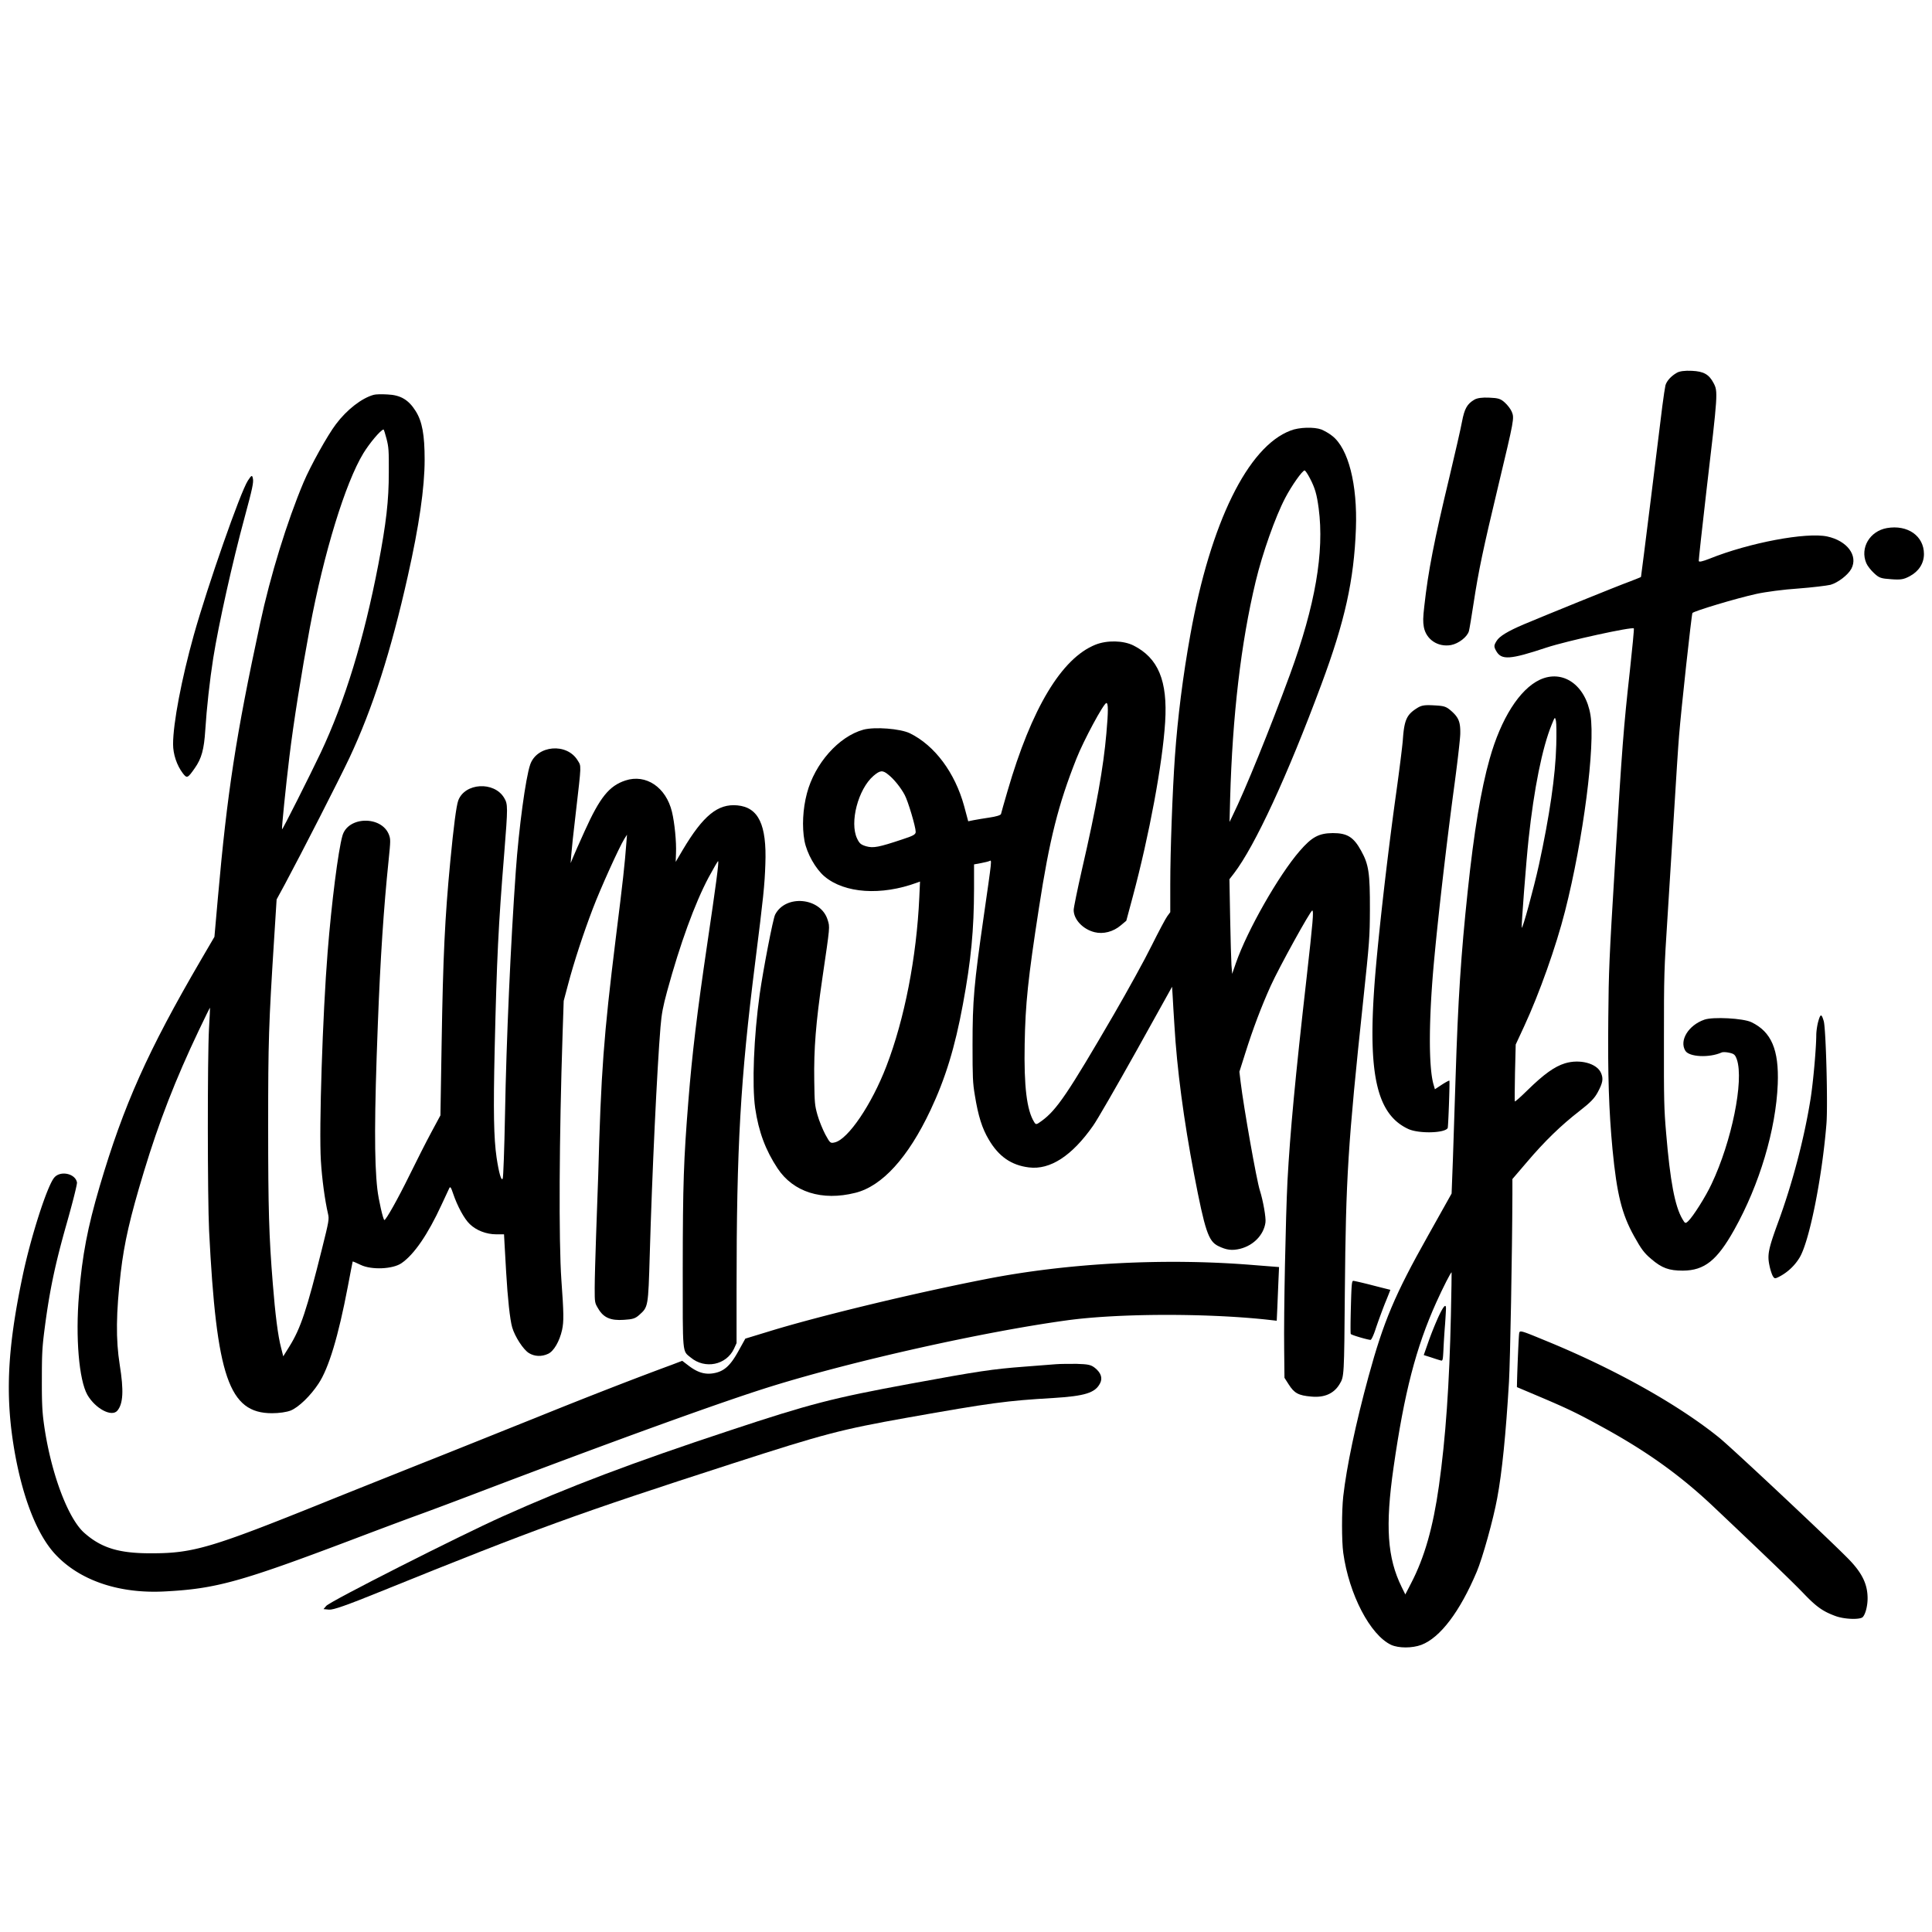 <svg xmlns="http://www.w3.org/2000/svg" width="512pt" height="512pt" viewBox="0 0 512 512"><g fill="{{ $.site.params.colors.primary }}"><path d="M444.375 98.797c-1.523.851-2.695 2.18-3.016 3.32-.132.567-.507 3.031-.824 5.496-.297 2.465-1.683 13.657-3.07 24.844s-2.559 20.383-2.586 20.434c-.05.093-1.332.566-2.879 1.183-3.172 1.137-23.227 9.293-28.16 11.38-4.238 1.8-6.508 3.175-7.227 4.405-.746 1.188-.746 1.52-.105 2.657 1.387 2.464 3.625 2.324 13.332-.903 5.469-1.8 22.828-5.593 23.148-5.07.078.187-.402 5.262-1.066 11.328-1.656 14.934-2.055 20.008-3.95 51.344-1.519 24.84-1.652 28.113-1.757 40.535-.16 15.168.16 24.7 1.117 34.844 1.148 11.851 2.453 17.16 5.734 23.039 1.868 3.367 2.668 4.457 4.536 6.02 2.824 2.417 4.691 3.081 8.398 3.081 5.707-.046 9.04-2.703 13.602-10.855 6.691-11.945 11.039-26.547 11.52-38.59.343-9.101-1.68-13.844-6.99-16.402-2.187-1.043-10.187-1.469-12.452-.664-4.239 1.468-6.72 5.547-5.04 8.25 1.012 1.656 6.32 1.894 9.548.472.347-.191 1.277-.14 2.105.047 1.281.285 1.547.524 2 1.801 1.894 5.594-1.36 21.715-6.719 32.996-1.52 3.274-4.96 8.723-6.215 9.86-.718.663-.8.617-1.52-.614-1.972-3.367-3.226-9.957-4.292-22.71-.559-6.446-.613-8.817-.586-24.887 0-17.305.027-18.157.984-32.95.535-8.343 1.336-21.238 1.79-28.68.452-7.445.984-15.882 1.226-18.726.559-7.062 3.305-32.144 3.547-32.617.265-.473 11.547-3.887 16.957-5.07 2.348-.524 7.336-1.188 11.07-1.426 3.73-.281 7.598-.758 8.586-.992 1.973-.57 4.64-2.61 5.52-4.27 1.812-3.46-1.121-7.394-6.403-8.531-5.547-1.188-20.691 1.66-31.172 5.879-1.918.757-2.828.945-2.878.613-.028-.281.878-8.625 2.027-18.535 3.066-26.028 3.094-26.36 1.89-28.633-1.199-2.277-2.613-3.082-5.707-3.223-1.918-.097-3.304.094-4.023.52m-345.309 5.832c-3.171.851-7.144 3.933-10.027 7.773-2.21 2.891-6.746 11.047-8.586 15.407-4.348 10.289-8.828 24.796-11.52 37.406-6.425 29.82-8.718 44.8-11.199 72.816l-.906 10.242-3.547 6.067c-14.11 24.18-20.508 38.496-26.883 60.113-3.199 10.902-4.585 18.11-5.464 28.684-.961 11.281 0 22.562 2.214 26.5 2.106 3.648 6.426 5.972 7.946 4.218 1.547-1.847 1.734-5.308.64-12.136-1.066-6.73-.988-13.653.266-24.512.934-7.914 2.453-14.55 6.133-26.687 4-13.227 8.375-24.465 14.535-37.407 1.598-3.363 2.957-6.113 2.984-6.066s-.078 2.558-.265 5.547c-.426 7.726-.399 44.988.027 53.57 1.945 38.73 5.254 48.356 16.664 48.356 1.895 0 3.867-.286 4.961-.711 2.11-.856 5.281-3.938 7.36-7.114 2.722-4.074 5.28-12.61 7.761-25.644.668-3.606 1.281-6.64 1.305-6.735.027-.046.988.332 2.137.903 2.851 1.375 8.53 1.136 10.824-.477 3.308-2.273 6.96-7.582 10.586-15.453.96-2.086 1.894-4.078 2.054-4.41.266-.52.454-.234 1.012 1.422 1.121 3.32 2.961 6.734 4.43 8.11 1.707 1.655 4.37 2.698 7.012 2.698h2.054l.133 2.47c.078 1.37.266 4.737.426 7.487.402 7.016 1.015 12.657 1.601 14.696.72 2.465 2.957 5.926 4.453 6.828 1.465.902 3.36.996 5.067.187 1.492-.66 3.039-3.316 3.707-6.351.48-2.227.453-4.406-.188-13.227-.718-10.285-.585-37.734.32-65.183l.294-8.77 1.148-4.316c1.543-5.88 4.05-13.512 6.559-20.102 2-5.262 6.851-16.023 8.347-18.488l.72-1.137-.161 2.086c-.453 5.926-.852 9.672-2.828 25.457-3.2 25.934-3.89 35.223-4.637 62.719-.11 3.273-.347 10.383-.562 15.883-.188 5.453-.371 11.757-.371 13.937 0 3.938 0 3.985.957 5.547 1.386 2.371 3.28 3.176 6.75 2.941 2.343-.144 3.039-.332 4.132-1.328 2.344-2.086 2.344-2.132 2.746-15.738.614-21.621 1.946-49.59 2.852-60.543.293-3.555.668-5.45 1.762-9.48 3.414-12.516 7.332-23.278 10.984-30.149 1.336-2.469 2.48-4.457 2.535-4.316.215.379-.586 6.351-2.879 21.855-2.695 18.25-4.027 29.297-5.015 41.719-1.254 15.691-1.465 21.902-1.492 44.371 0 23.328-.16 21.715 2.132 23.61 3.762 3.128 9.387 1.992 11.442-2.32l.691-1.52v-14.27c0-37.879 1.016-55.465 4.934-86.613 2.187-17.352 2.508-20.48 2.695-26.028.399-10.476-1.816-15.074-7.441-15.593-5.149-.477-9.04 2.699-14.453 11.804l-1.868 3.176.082-2.324c.133-3.035-.375-8.059-1.07-10.95-1.57-6.495-6.879-10.1-12.344-8.296-4.293 1.422-6.746 4.453-10.773 13.367-1.414 3.129-2.828 6.305-3.149 7.113l-.585 1.422.16-2.137c.078-1.183.613-6.304 1.226-11.375 1.492-12.94 1.465-12.09.48-13.703-2.855-4.738-10.8-4.074-12.585 1.094-1.2 3.457-3.016 16.875-3.817 28.254-1.359 19.105-2.504 44.8-2.851 64.234-.188 9.72-.453 16.88-.613 17.211-.348.852-1.012-1.468-1.625-5.547-.75-5.168-.883-12.23-.508-28.73.558-24.035.984-32.852 2.531-51.863.988-12.418.988-13.035-.023-14.743-2.668-4.457-10.43-3.984-12.16.711-.508 1.375-1.227 6.875-2.11 16.118-1.437 15.027-1.918 25.175-2.293 48.12l-.32 19.2-2.426 4.504c-1.332 2.465-3.918 7.586-5.758 11.328-3.07 6.258-6.242 11.902-6.668 11.902-.32 0-1.547-5.36-1.867-8.203-.828-7.3-.8-19.531.133-43.71.668-17.493 1.547-30.766 2.855-43.427.532-5.214.532-5.542.106-6.73-1.922-5.121-10.906-4.977-12.348.238-1.121 3.934-2.879 17.73-3.918 30.813-1.308 16.215-2.32 46.933-1.789 55.324.293 4.79 1.04 10.336 1.895 14.082.32 1.375.238 1.895-1.602 9.242-4.05 16.262-5.652 21.051-8.586 25.793l-1.68 2.7-.586-2.32c-.8-2.99-1.546-8.821-2.187-16.974-1.012-12.562-1.227-19.675-1.227-41.718 0-22.473.133-26.832 1.602-49.922l.64-10.145 2.212-4.074c4.453-8.297 14.293-27.547 17.12-33.52 6.133-13.082 10.962-28.113 15.438-48.117 2.988-13.273 4.457-23.418 4.457-30.816 0-6.59-.64-10.145-2.375-12.895-1.867-2.984-4-4.265-7.492-4.406-1.547-.097-3.148-.05-3.602.094m3.36 11.613c.586 2.278.64 3.176.613 8.914 0 7.586-.691 13.465-2.773 24.414-3.813 19.817-8.825 36.22-15.278 49.922-2.933 6.16-10.136 20.477-10.242 20.29-.133-.239.988-11.286 1.945-19.2 1.094-9.102 3.204-22.281 5.414-34.184 3.735-19.957 9.415-38.398 14.188-46.27 1.652-2.698 4.559-6.16 5.332-6.304.11-.047.453 1.09.8 2.418m288.321-10.336c-1.945 1.14-2.64 2.371-3.305 5.88-.32 1.753-1.816 8.296-3.308 14.554-4.055 16.879-5.653 25.031-6.668 34.23-.371 3.176-.371 4.22-.133 5.594.613 3.316 3.734 5.402 7.203 4.785 2-.379 4.293-2.133 4.746-3.695.16-.617.719-3.984 1.254-7.492 1.305-8.532 2.477-14.125 6.531-31.051 4.215-17.637 4.266-17.871 3.575-19.578-.293-.711-1.121-1.801-1.868-2.465-1.093-.996-1.734-1.188-4.105-1.281-1.816-.094-3.203.093-3.922.52m0 0"/><path d="M342 114.11c-11.309 4.265-21.2 24.413-26.535 54.042-2 11.094-3.36 21.903-4.106 32.383-.64 9.004-1.226 25.172-1.226 33.656v7.54l-.801 1.09c-.426.57-2.293 4.077-4.133 7.773-1.84 3.746-6.32 11.855-9.945 18.113-12.266 21.094-15.227 25.457-19.2 28.348-1.413 1.043-1.546 1.043-2 .285-1.949-3.13-2.722-9.434-2.507-20.672.187-10.664.879-17.3 3.785-36.074 2.8-18.207 5.121-27.403 9.95-39.586 1.89-4.79 7.226-14.696 7.917-14.696.508 0 .535 2.086 0 8.06-.773 8.96-2.64 19.483-6.508 36.218-1.171 5.168-2.156 9.957-2.156 10.57 0 2.516 2.453 5.121 5.543 5.88 2.27.57 4.934-.095 6.934-1.802l1.468-1.23 1.707-6.356c4.372-16.308 7.891-35.222 8.586-46.27.692-10.948-1.812-17.019-8.425-20.335-2.668-1.328-6.989-1.422-10.055-.192-8.984 3.606-16.934 16.88-23.305 38.829-.883 3.035-1.656 5.734-1.707 6.02-.054.331-1.36.71-3.015.948-1.625.239-3.547.57-4.293.711l-1.387.285-1.094-4.078c-2.426-8.816-7.785-16.023-14.37-19.246-2.563-1.234-9.31-1.754-12.321-.949-6.535 1.8-12.88 8.96-14.961 16.875-1.094 4.125-1.332 8.867-.64 12.613.64 3.317 2.905 7.348 5.28 9.387 5.333 4.504 15.04 5.168 24.56 1.656l.773-.281-.188 4.172c-.719 15.879-3.918 32.281-8.719 44.75-3.894 10.144-10.133 19.344-13.652 20.195-1.2.285-1.254.238-2.535-2.086-.692-1.324-1.653-3.648-2.078-5.164-.72-2.562-.774-3.18-.856-9.152-.133-8.39.43-15.313 2.137-27.02 2.078-14.175 2.023-13.558 1.41-15.55-1.812-5.926-11.117-6.829-13.918-1.375-.562 1.09-3.121 14.363-4.082 21.046-1.57 11.239-2.078 24.086-1.2 30.247.907 6.21 2.747 11.14 5.923 15.93 4.16 6.304 11.785 8.722 20.613 6.495 7.094-1.754 14-9.34 19.918-21.902 3.95-8.39 6.48-16.594 8.586-28.02 2.187-11.753 2.933-19.77 2.96-30.671v-6.446l1.813-.332c.989-.191 2-.43 2.293-.57.64-.332.668-.664-1.52 14.555-2.613 18.156-2.984 22.421-2.984 34.132 0 8.676.051 10.098.614 13.418.879 5.45 1.918 8.77 3.707 11.754 2.613 4.457 5.972 6.781 10.613 7.348 5.625.715 11.437-3.078 17.012-11.043 1.066-1.473 6.187-10.383 11.441-19.77l9.492-17.066.16 2.559c.079 1.421.266 4.836.454 7.586.668 11.613 2.48 25.218 5.226 39.585 2.879 14.98 3.785 17.684 6.348 18.961 2.21 1.09 3.652 1.282 5.84.758 3.574-.898 6.265-3.695 6.718-6.969.188-1.23-.64-5.875-1.492-8.53-.855-2.657-4.242-21.762-5.094-28.731l-.32-2.7 1.547-4.882c2.027-6.45 4.266-12.375 6.773-17.922 2.215-4.883 10.508-19.91 10.989-19.91.425 0 .183 2.843-1.496 17.777-3.04 26.691-4.371 41.055-5.067 53.809-.48 9.48-1.012 35.03-.879 44.75l.078 7.492 1.122 1.754c1.468 2.32 2.585 2.937 6 3.222 3.468.332 6-.804 7.492-3.316 1.203-1.992 1.203-1.992 1.386-24.512.27-30.199.801-38.922 4.856-77.035 1.68-15.836 1.758-16.926 1.785-24.18.027-9.671-.293-11.945-2.32-15.597-2-3.649-3.68-4.692-7.52-4.692-3.707.047-5.52.996-8.8 4.786-5.547 6.402-13.891 21.05-16.88 29.68l-.984 2.843-.187-2.371c-.082-1.278-.243-6.922-.348-12.516l-.187-10.191 1.175-1.516c5.598-7.3 14.184-25.887 23.172-50.062 6.266-16.832 8.668-27.688 9.172-41.34.43-11.711-2-21.238-6.266-24.559-.8-.664-2.105-1.375-2.878-1.707-1.922-.71-5.922-.617-8.188.285m5.148 12.656c1.36 2.609 1.813 4.222 2.317 7.964 1.523 11.57-.906 25.696-7.598 43.997-5.254 14.316-11.945 30.812-15.226 37.453l-.801 1.656.16-6.16c.613-22 2.852-41.246 6.773-57.602 1.786-7.441 5.2-17.113 7.84-22.14 1.707-3.27 4.535-7.254 5.121-7.254.188 0 .825.949 1.414 2.086m-111.761 78.507c1.52 1.188 3.332 3.461 4.347 5.36.907 1.656 2.934 8.484 2.934 9.812 0 .711-.59 1.043-3.656 2.04-6.106 2.035-7.547 2.32-9.438 1.8-1.441-.426-1.812-.758-2.426-2.039-2.054-4.266.266-13.133 4.344-16.64 1.735-1.47 2.403-1.563 3.895-.333M65.68 127.383c-2.028 3.176-10.614 27.734-14.32 40.914-3.255 11.66-5.493 23.418-5.493 28.918 0 2.656.985 5.594 2.559 7.68 1.12 1.468 1.308 1.375 3.226-1.375 1.762-2.512 2.426-4.93 2.746-10.004.375-5.88 1.176-13.13 2.11-19.106 1.437-9.004 5.094-25.457 8.344-37.402 2.027-7.492 2.402-9.2 2.16-10.242-.184-.946-.371-.852-1.332.617m434.375 12.562c-4.563.809-7.176 5.262-5.47 9.293.294.711 1.228 1.899 2.056 2.657 1.359 1.277 1.84 1.421 4.558 1.609 2.535.191 3.309.047 4.906-.805 2.403-1.281 3.762-3.414 3.762-5.879 0-4.789-4.32-7.82-9.812-6.875m-92 40.203c-5.336 2.512-10.27 10.239-13.282 20.954-2.293 8.105-4.16 19.296-5.812 35.035-1.79 16.875-2.563 28.633-3.227 49.73-.214 6.637-.535 16.211-.695 21.285l-.348 9.149-6.293 11.238c-8.746 15.547-11.73 22.613-15.73 37.262-3.387 12.422-5.816 23.941-6.695 31.762-.426 3.886-.426 11.804 0 14.933 1.52 11.047 7.148 21.809 12.695 24.414 2 .902 5.57.902 8 0 4.984-1.894 10.21-8.77 14.691-19.39 1.52-3.602 4.375-13.793 5.414-19.485 1.282-6.824 2.293-16.922 3.122-30.812.32-5.547.851-34.086.906-49.637v-4.125l3.812-4.453c4.746-5.598 9.121-9.817 13.946-13.559 2.933-2.277 3.976-3.367 4.828-4.933 1.386-2.559 1.574-3.649.879-5.215-1.118-2.512-5.598-3.696-9.52-2.512-2.773.856-5.574 2.844-10.027 7.207-1.73 1.707-3.227 3.035-3.278 2.89-.054-.093-.027-3.554.051-7.632l.188-7.442 2.242-4.835c4.023-8.676 8.453-21.145 10.824-30.485 4.856-19.054 8.055-43.945 6.746-52.004-1.305-7.965-7.332-12.183-13.437-9.34m4.37 17.305c-.21 8.152-1.784 18.82-4.585 31.715-1.387 6.305-4.348 17.113-4.559 16.687-.16-.285 1.172-17.542 1.813-23.515 1.441-13.367 3.625-24.223 6.133-30.34.851-2.086.851-2.086 1.12-.95.133.665.16 3.509.079 6.403m-27.917 150.992c-.403 18.395-1.387 32.618-3.176 45.32-1.547 11-3.812 18.965-7.387 25.837l-1.52 2.941-.96-1.945c-3.813-7.727-4.399-16.118-2.156-31.715 2.851-19.863 5.918-31.715 11.332-43.758 1.757-3.887 3.918-8.152 4.05-7.918.028.05-.05 5.121-.183 11.238m0 0"/><path d="M381.2 348.965a90 90 0 0 0-2.614 6.496l-1.277 3.648 1.812.57c.984.333 2.133.712 2.531.805.696.239.723.192.883-2.937.078-1.754.266-4.742.426-6.637.133-1.898.238-3.793.238-4.172 0-1.375-.691-.57-2 2.227m-5.707-161.277c-2.719 1.707-3.36 3.128-3.73 8.437-.137 1.754-.91 7.918-1.707 13.652-2.508 17.871-5.227 42.004-5.922 52.86-1.52 22.758.988 32.804 9.066 36.55 2.746 1.282 9.68 1.137 10.453-.238.16-.281.586-12.23.453-12.562-.05-.094-.933.379-1.972 1.043l-1.867 1.234-.371-1.281c-1.36-4.79-1.282-17.918.265-33.988 1.121-11.95 3.2-29.82 5.04-43.618.988-7.207 1.788-14.129 1.788-15.406.051-3.035-.43-4.219-2.347-5.926-1.414-1.234-1.895-1.375-4.641-1.52-2.508-.14-3.332 0-4.508.762m106.375 82.961c-.293 1.043-.535 2.704-.535 3.7-.023 3.507-.797 12.277-1.492 16.734-1.68 10.57-4.828 22.566-8.692 33.043-2.507 6.875-2.828 8.438-2.214 11.281.214 1.09.64 2.371.906 2.797.426.711.586.711 1.922 0a13.7 13.7 0 0 0 5.09-4.836c2.59-4.12 6-21.047 7.175-35.555.399-4.976-.132-25.171-.718-27.21-.59-1.993-.856-1.993-1.442.046M14.375 312.082c-1.895 2.23-6.297 15.977-8.453 26.406-4.11 19.676-4.59 32.145-1.922 46.934 2.188 11.945 5.867 21.191 10.453 26.265 6.48 7.11 17.067 10.762 29.442 10.047 13.332-.71 19.84-2.511 49.171-13.605 5.493-2.086 13.414-5.07 17.602-6.59 4.184-1.516 10.957-4.074 15.066-5.64 36.344-13.844 65.653-24.461 78.664-28.493 21.977-6.824 56.188-14.457 78.27-17.492 13.387-1.848 36.344-1.945 52.719-.238l2.96.332.16-3.508c.079-1.941.212-5.121.294-7.11l.16-3.605-6.613-.52c-23.496-1.945-49.442-.57-71.282 3.747-19.414 3.793-44.398 9.86-57.171 13.793l-6.375 1.945-1.895 3.414c-2.21 3.98-3.945 5.45-6.984 5.828-2.133.238-3.973-.379-6.293-2.18l-1.547-1.183-2.856 1.09c-8.773 3.222-22 8.344-35.918 13.984-8.668 3.461-22.535 9.055-30.828 12.328-8.293 3.317-19.734 7.867-25.465 10.192-29.546 11.898-34.507 13.414-45.468 13.414-8.641.05-13.387-1.371-17.973-5.45-4.453-3.984-9.066-16.593-10.746-29.535-.375-2.89-.48-5.593-.453-11.379 0-6.543.105-8.343.746-13.273 1.308-10.05 2.746-16.879 5.812-27.687 1.63-5.735 2.828-10.524 2.746-10.95-.425-2.37-4.398-3.222-6.023-1.281M358 346.313c-.105 3.792-.133 7.062-.027 7.203.16.285 4.375 1.52 5.226 1.566.242 0 .856-1.328 1.387-2.988.535-1.61 1.629-4.598 2.426-6.637.828-1.992 1.468-3.648 1.441-3.648s-2.16-.524-4.719-1.188c-2.562-.664-4.855-1.183-5.093-1.183-.403 0-.48.949-.641 6.875m44.559 7.394c-.106.996-.426 8.39-.532 12.516l-.027 1.375 6.266 2.652c7.707 3.273 10.16 4.504 16.8 8.156 11.547 6.352 20.243 12.61 28.801 20.668 15.04 14.223 21.012 20.008 24 23.09 3.52 3.695 5.227 4.883 8.586 6.113 2.32.856 6.399.996 7.172.286.723-.711 1.309-2.938 1.309-4.977 0-3.606-1.332-6.496-4.641-10.004-3.707-3.934-30.961-29.535-34.668-32.57-10.613-8.578-26.906-17.778-44.691-25.172-8.641-3.555-8.215-3.461-8.375-2.133m0 0"/><path d="M279.867 361.527c-1.015.098-4.855.38-8.535.664-8.16.618-12.105 1.188-30.05 4.504-20.614 3.793-26.669 5.36-47.817 12.375-25.973 8.578-42.746 14.934-60.266 22.801-11.332 5.074-45.785 22.52-46.746 23.707l-.719.852 1.465.14c1.094.098 4.535-1.09 13.867-4.882 41.387-16.735 51.575-20.43 93.067-33.848 24.347-7.871 28.719-9.008 46.265-12.137 22.137-3.933 26.403-4.504 38.668-5.215 8.508-.52 11.2-1.375 12.48-3.933.692-1.375.216-2.75-1.358-4.032-1.067-.851-1.813-.996-4.856-1.09-1.973 0-4.426 0-5.465.094m0 0"/></g></svg>